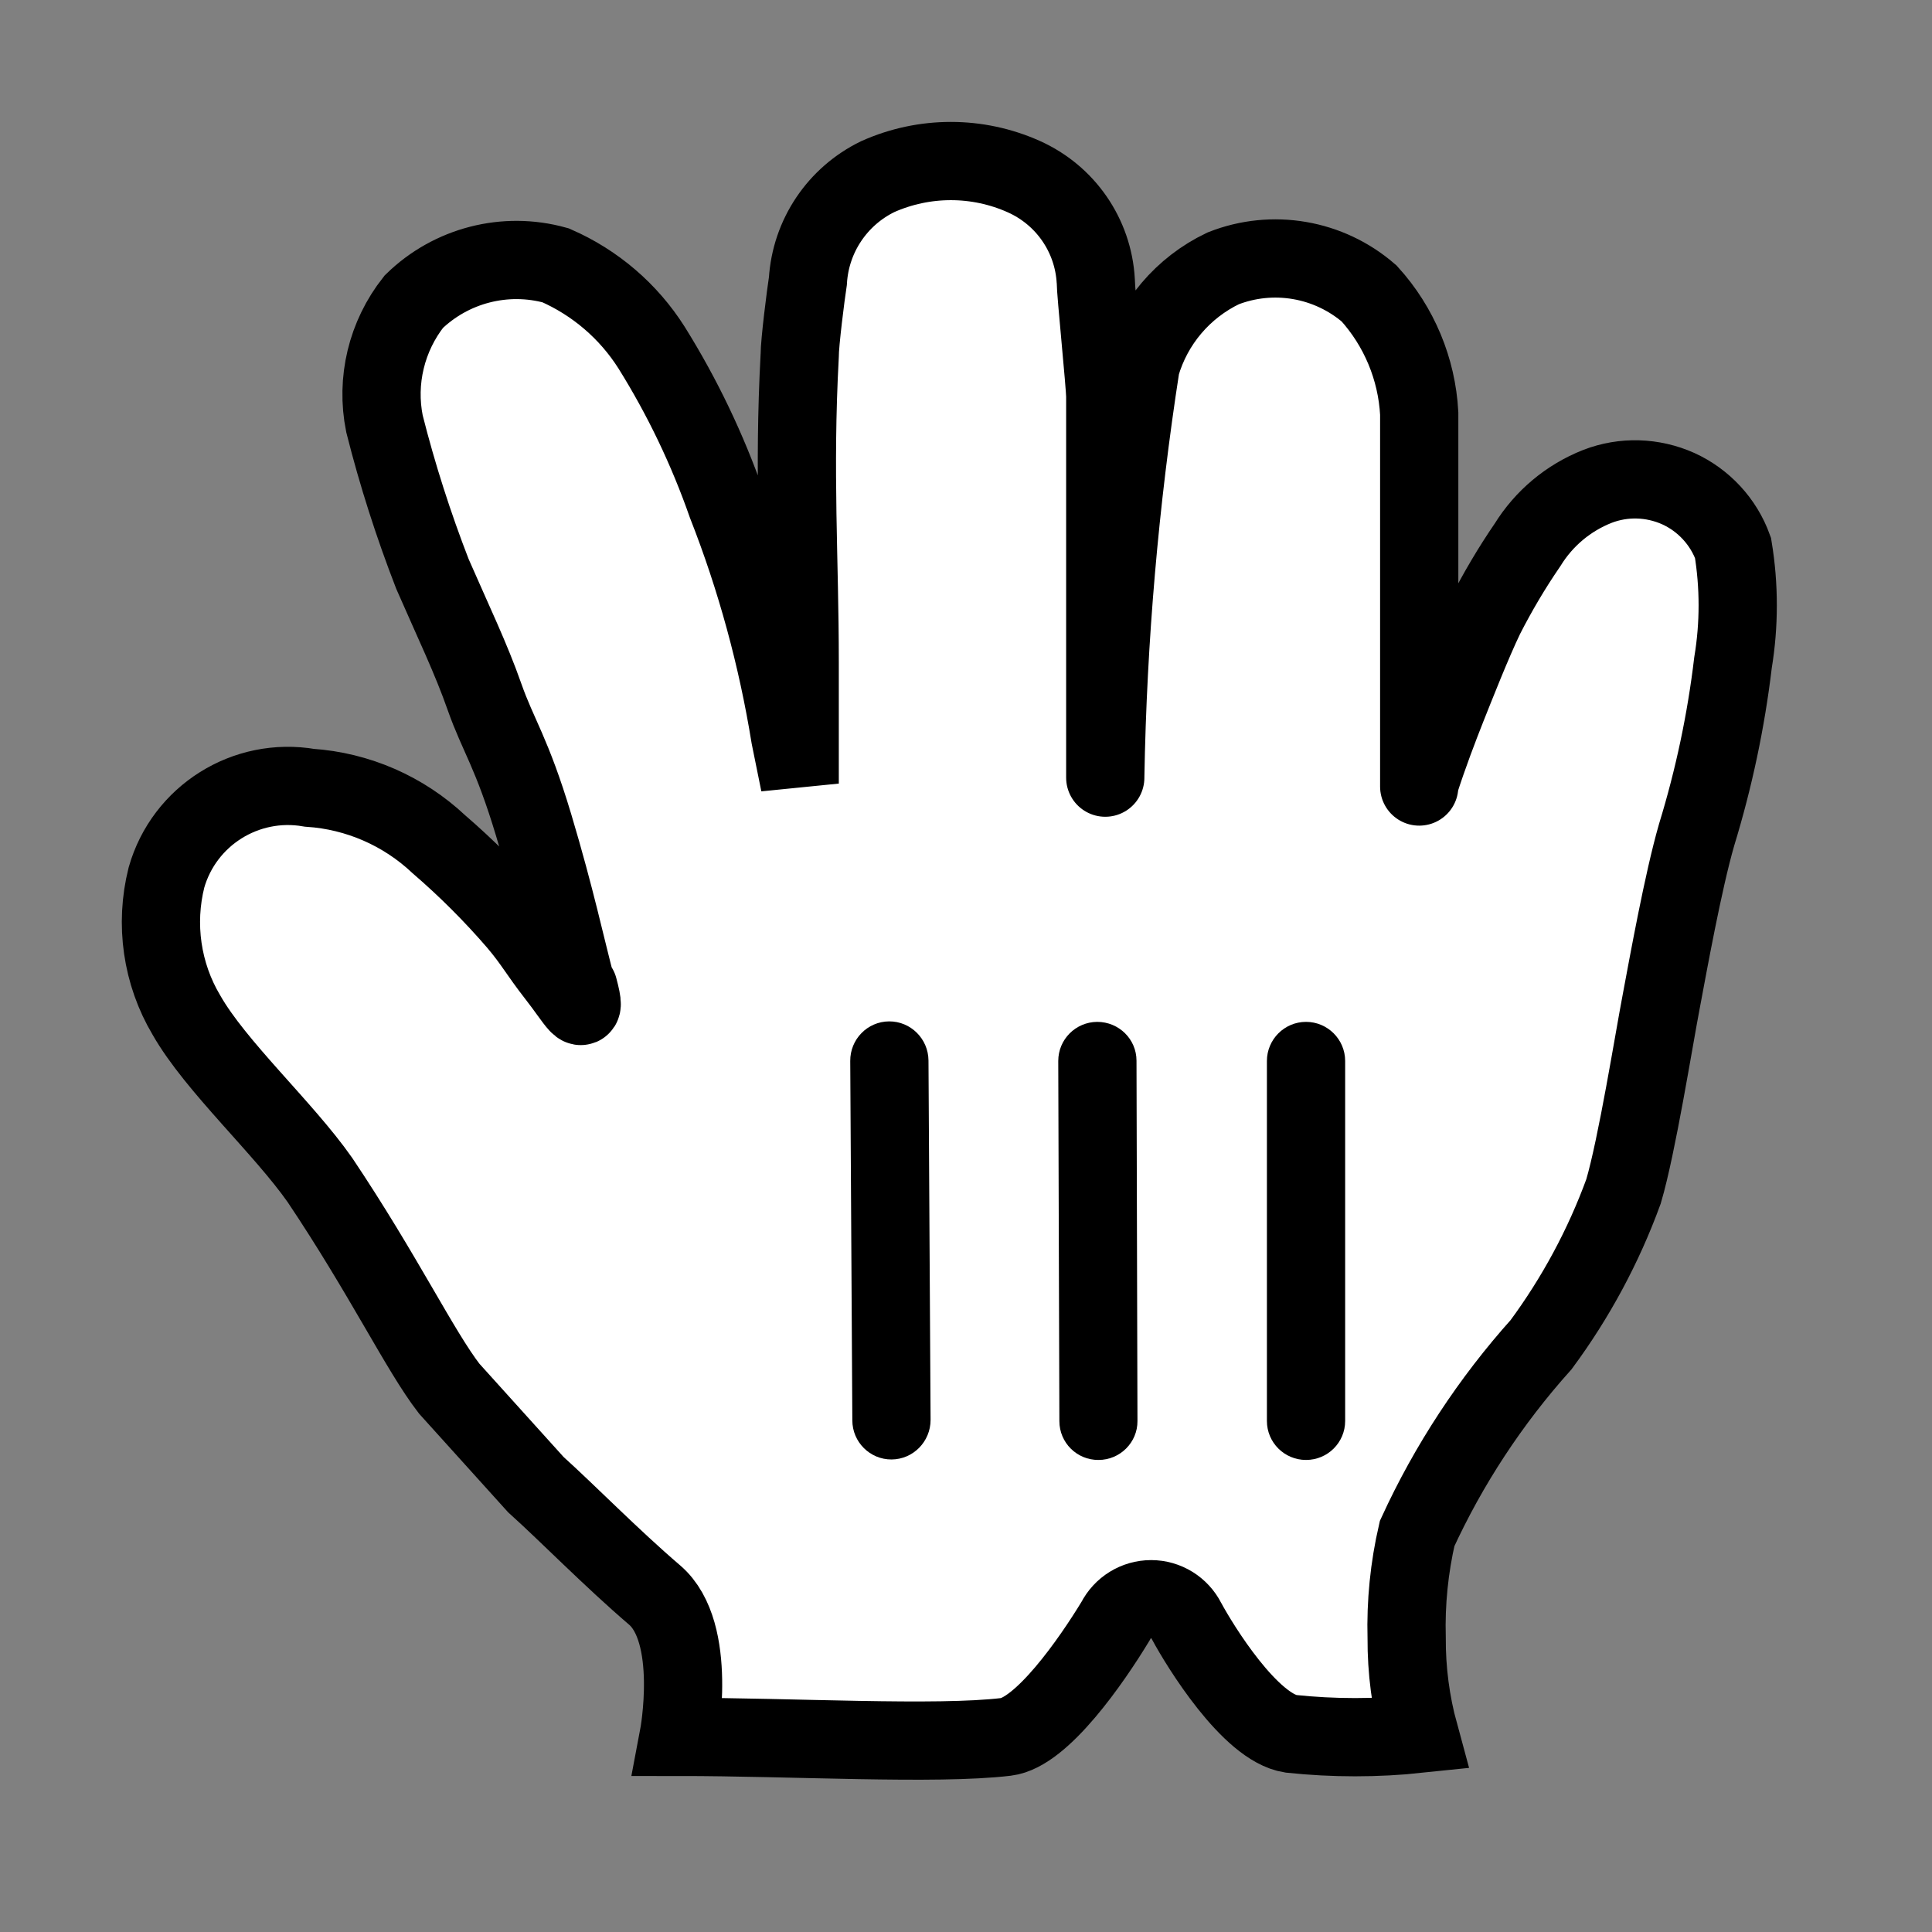 <?xml version="1.0" encoding="utf-8"?>
<svg xmlns="http://www.w3.org/2000/svg" fill="none" height="100%" overflow="visible" preserveAspectRatio="none" style="display: block;" viewBox="0 0 12 12" width="100%">
<rect x="0" y="0" width="12" height="12" fill="#808080" stroke="none"/>
<g id="open">
<path d="M3.58 6.131C3.516 5.891 3.451 5.58 3.315 5.126C3.179 4.673 3.094 4.569 3.01 4.33C2.926 4.09 2.816 3.863 2.686 3.565C2.568 3.261 2.468 2.949 2.388 2.632C2.334 2.365 2.401 2.088 2.57 1.874C2.802 1.648 3.138 1.561 3.451 1.648C3.696 1.755 3.904 1.933 4.047 2.159C4.238 2.465 4.394 2.791 4.513 3.131C4.696 3.597 4.828 4.082 4.908 4.576L4.967 4.867C4.967 4.867 4.967 4.142 4.967 4.116C4.967 3.468 4.928 2.937 4.967 2.211C4.967 2.127 5.005 1.829 5.018 1.745C5.035 1.466 5.201 1.219 5.452 1.097C5.741 0.968 6.071 0.968 6.359 1.097C6.618 1.213 6.79 1.462 6.806 1.745C6.806 1.816 6.865 2.393 6.865 2.464C6.865 3.112 6.865 3.526 6.865 3.87C6.865 4.019 6.865 4.926 6.865 4.822C6.88 3.967 6.954 3.114 7.085 2.27C7.162 2.005 7.348 1.786 7.597 1.667C7.904 1.546 8.254 1.606 8.504 1.823C8.69 2.028 8.8 2.291 8.815 2.568C8.815 2.833 8.815 3.151 8.815 3.377C8.815 3.941 8.815 4.232 8.815 4.751C8.815 4.751 8.815 4.945 8.815 4.867C8.873 4.686 8.938 4.517 8.989 4.388C9.041 4.258 9.145 3.993 9.223 3.831C9.302 3.676 9.39 3.527 9.488 3.384C9.59 3.219 9.742 3.092 9.922 3.021C10.085 2.958 10.265 2.964 10.424 3.035C10.582 3.107 10.705 3.24 10.764 3.403C10.803 3.639 10.803 3.88 10.764 4.116C10.721 4.478 10.645 4.836 10.538 5.185C10.454 5.476 10.363 5.982 10.318 6.221C10.272 6.461 10.168 7.115 10.084 7.4C9.96 7.74 9.787 8.061 9.572 8.352C9.258 8.702 8.998 9.098 8.802 9.525C8.753 9.737 8.731 9.955 8.737 10.173C8.736 10.374 8.762 10.575 8.815 10.769C8.55 10.797 8.283 10.797 8.018 10.769C7.765 10.73 7.454 10.225 7.37 10.069C7.328 9.986 7.243 9.933 7.15 9.933C7.056 9.933 6.971 9.986 6.929 10.069C6.78 10.315 6.47 10.762 6.249 10.788C5.815 10.84 4.921 10.788 4.215 10.788C4.215 10.788 4.338 10.14 4.066 9.907C3.794 9.674 3.529 9.402 3.328 9.221L2.79 8.625C2.609 8.391 2.382 7.918 1.987 7.329C1.76 7.005 1.339 6.623 1.158 6.305C1.005 6.048 0.961 5.74 1.034 5.45C1.144 5.065 1.527 4.825 1.922 4.893C2.222 4.913 2.506 5.037 2.725 5.243C2.899 5.393 3.061 5.555 3.211 5.729C3.315 5.852 3.341 5.91 3.457 6.059C3.574 6.208 3.652 6.357 3.593 6.137" fill="white" id="Shape"/>
<path d="M3.58 6.131C3.516 5.891 3.451 5.58 3.315 5.126C3.179 4.673 3.094 4.569 3.01 4.33C2.926 4.09 2.816 3.863 2.686 3.565C2.568 3.261 2.468 2.949 2.388 2.632C2.334 2.365 2.401 2.088 2.57 1.874C2.802 1.648 3.138 1.561 3.451 1.648C3.696 1.755 3.904 1.933 4.047 2.159C4.238 2.465 4.394 2.791 4.513 3.131C4.696 3.597 4.828 4.082 4.908 4.576L4.967 4.867C4.967 4.867 4.967 4.142 4.967 4.116C4.967 3.468 4.928 2.937 4.967 2.211C4.967 2.127 5.005 1.829 5.018 1.745C5.035 1.466 5.201 1.219 5.452 1.097C5.741 0.968 6.071 0.968 6.359 1.097C6.618 1.213 6.79 1.462 6.806 1.745C6.806 1.816 6.865 2.393 6.865 2.464C6.865 3.112 6.865 3.526 6.865 3.87C6.865 4.019 6.865 4.926 6.865 4.822C6.88 3.967 6.954 3.114 7.085 2.27C7.162 2.005 7.348 1.786 7.597 1.667C7.904 1.546 8.254 1.606 8.504 1.823C8.69 2.028 8.8 2.291 8.815 2.568C8.815 2.833 8.815 3.151 8.815 3.377C8.815 3.941 8.815 4.232 8.815 4.751C8.815 4.751 8.815 4.945 8.815 4.867C8.873 4.686 8.938 4.517 8.989 4.388C9.041 4.258 9.145 3.993 9.223 3.831C9.302 3.676 9.39 3.527 9.488 3.384C9.59 3.219 9.742 3.092 9.922 3.021C10.085 2.958 10.265 2.964 10.424 3.035C10.582 3.107 10.705 3.24 10.764 3.403C10.803 3.639 10.803 3.88 10.764 4.116C10.721 4.478 10.645 4.836 10.538 5.185C10.454 5.476 10.363 5.982 10.318 6.221C10.272 6.461 10.168 7.115 10.084 7.4C9.96 7.74 9.787 8.061 9.572 8.352C9.258 8.702 8.998 9.098 8.802 9.525C8.753 9.737 8.731 9.955 8.737 10.173C8.736 10.374 8.762 10.575 8.815 10.769C8.55 10.797 8.283 10.797 8.018 10.769C7.765 10.73 7.454 10.225 7.37 10.069C7.328 9.986 7.243 9.933 7.15 9.933C7.056 9.933 6.971 9.986 6.929 10.069C6.78 10.315 6.47 10.762 6.249 10.788C5.815 10.84 4.921 10.788 4.215 10.788C4.215 10.788 4.338 10.14 4.066 9.907C3.794 9.674 3.529 9.402 3.328 9.221L2.79 8.625C2.609 8.391 2.382 7.918 1.987 7.329C1.76 7.005 1.339 6.623 1.158 6.305C1.005 6.048 0.961 5.74 1.034 5.45C1.144 5.065 1.527 4.825 1.922 4.893C2.222 4.913 2.506 5.037 2.725 5.243C2.899 5.393 3.061 5.555 3.211 5.729C3.315 5.852 3.341 5.91 3.457 6.059C3.574 6.208 3.652 6.357 3.593 6.137" id="Shape_2" stroke="black" stroke-linecap="round" stroke-width="0.486"/>
<path d="M8.355 8.826V6.59C8.355 6.456 8.246 6.347 8.112 6.347C7.978 6.347 7.869 6.456 7.869 6.59V8.826C7.869 8.96 7.978 9.068 8.112 9.068C8.246 9.068 8.355 8.96 8.355 8.826Z" fill="black" id="Shape_3"/>
<path d="M7.065 8.826L7.059 6.588C7.059 6.455 6.95 6.347 6.815 6.347C6.681 6.348 6.573 6.456 6.573 6.59L6.58 8.827C6.58 8.961 6.689 9.069 6.823 9.068C6.957 9.068 7.066 8.959 7.065 8.826Z" fill="black" id="Shape_4"/>
<path d="M5.281 6.59L5.294 8.822C5.294 8.957 5.404 9.066 5.538 9.065C5.672 9.064 5.78 8.954 5.78 8.819L5.767 6.587C5.766 6.452 5.656 6.343 5.522 6.344C5.388 6.345 5.28 6.455 5.281 6.59Z" fill="black" id="Shape_5"/>
</g>
</svg>